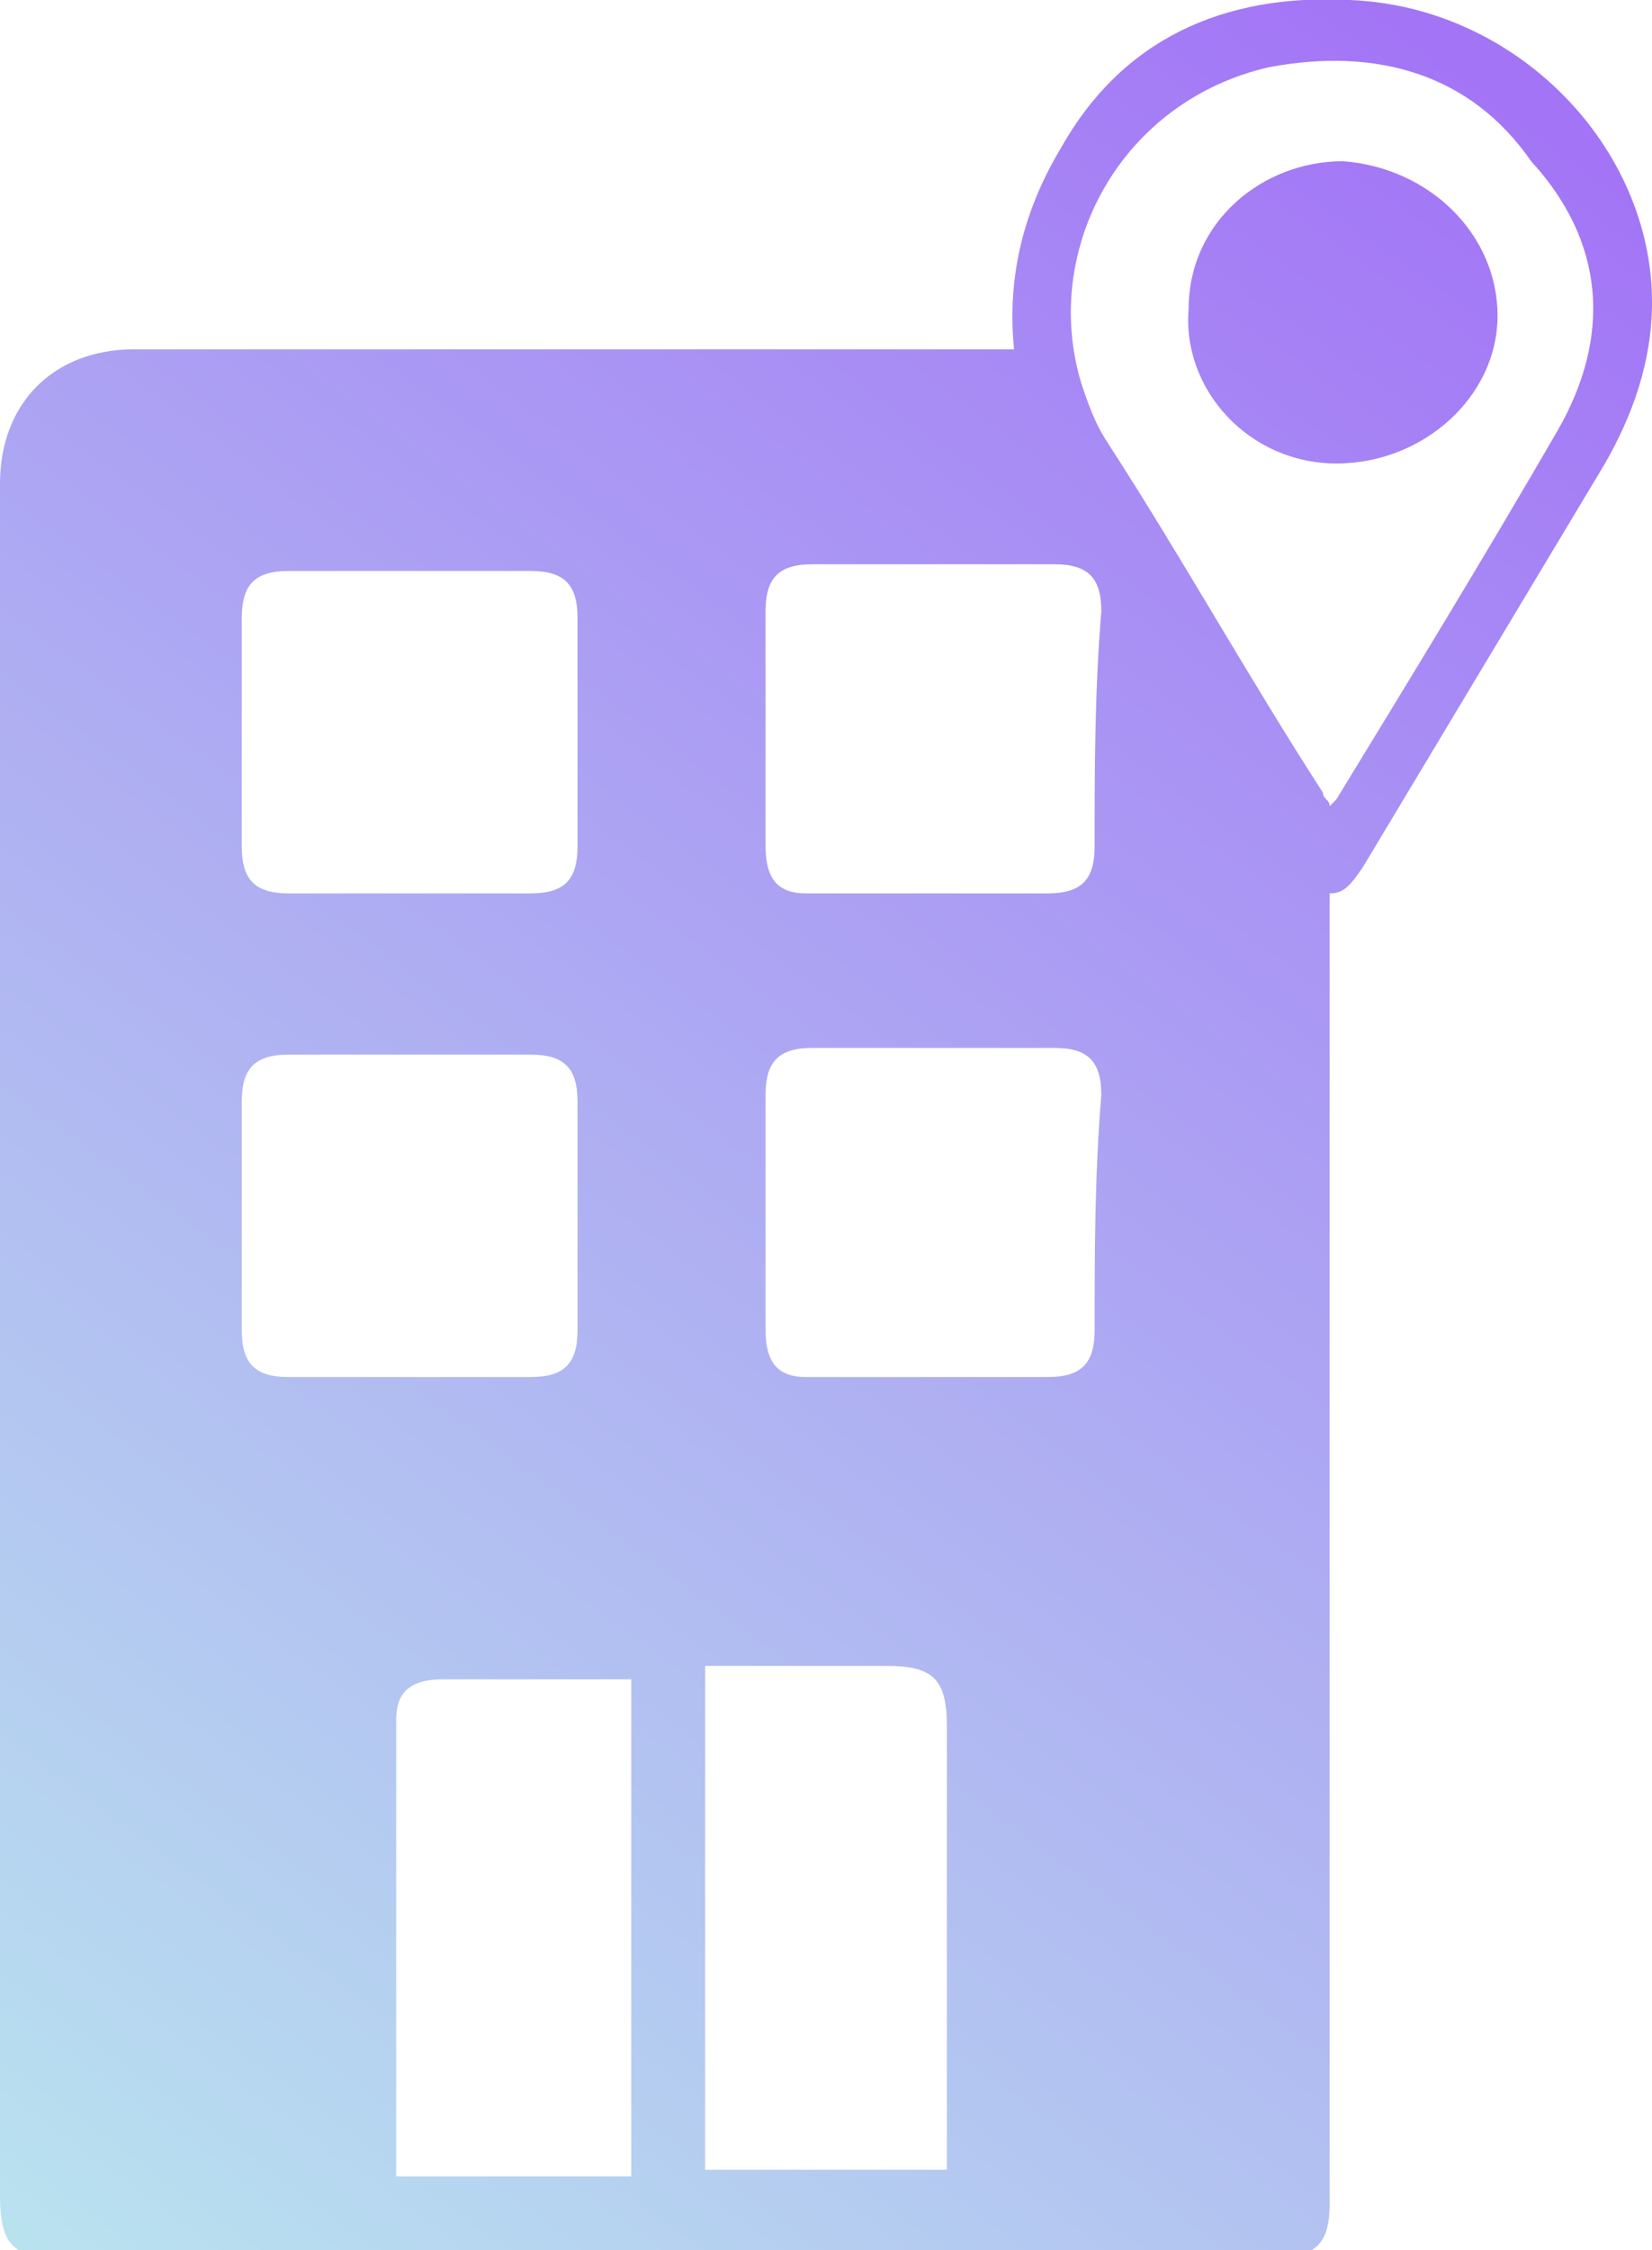 <?xml version="1.0" encoding="utf-8"?>
<!-- Generator: Adobe Illustrator 27.1.1, SVG Export Plug-In . SVG Version: 6.00 Build 0)  -->
<svg version="1.1" id="Layer_1" xmlns="http://www.w3.org/2000/svg" xmlns:xlink="http://www.w3.org/1999/xlink" x="0px" y="0px"
	 viewBox="0 0 24.6 33.5" style="enable-background:new 0 0 24.6 33.5;" xml:space="preserve">
<style type="text/css">
	.st0{fill:none;}
	.st1{clip-path:url(#SVGID_00000048479192640701721080000001794029483554916271_);}
	.st2{fill:url(#SVGID_00000060747132567822539840000017913010710684502970_);}
	.st3{fill:url(#SVGID_00000052791479071641875380000008473654869129056663_);}
</style>
<rect x="-8.2" y="-3.5" class="st0" width="40" height="40"/>
<g>
	<defs>
		<rect id="SVGID_1_" y="0" width="24.6" height="33.5"/>
	</defs>
	<clipPath id="SVGID_00000095315141137430486420000011736754058721262239_">
		<use xlink:href="#SVGID_1_"  style="overflow:visible;"/>
	</clipPath>
	<g style="clip-path:url(#SVGID_00000095315141137430486420000011736754058721262239_);">
		
			<linearGradient id="SVGID_00000010287917873467631640000008152134951428225424_" gradientUnits="userSpaceOnUse" x1="-0.118" y1="2.041" x2="23.185" y2="33.817" gradientTransform="matrix(1 0 0 -1 0 35.481)">
			<stop  offset="0" style="stop-color:#B9E3EF"/>
			<stop  offset="1" style="stop-color:#A374F6"/>
		</linearGradient>
		<path style="fill:url(#SVGID_00000010287917873467631640000008152134951428225424_);" d="M20.1,0c-1.9-0.1-3.4,0.6-4.3,2.2
			c-0.6,1-0.8,2-0.7,3H2c-1.2,0-2,0.8-2,2V14h0v18.7c0,0.7,0.2,0.9,0.8,0.9H19c0.6,0,0.8-0.2,0.8-0.8V13.3c0.2,0,0.3-0.1,0.5-0.4
			c1.2-2,2.4-4,3.6-6c0.4-0.7,0.7-1.5,0.7-2.4C24.6,2.2,22.6,0.1,20.1,0L20.1,0z M3.6,9.2c0-0.5,0.2-0.7,0.7-0.7c1.2,0,2.4,0,3.6,0
			c0.5,0,0.7,0.2,0.7,0.7c0,1.1,0,2.2,0,3.4c0,0.5-0.2,0.7-0.7,0.7c-0.6,0-1.2,0-1.8,0c-0.6,0-1.2,0-1.8,0c-0.5,0-0.7-0.2-0.7-0.7
			V9.2z M3.6,19.8v-3.4c0-0.5,0.2-0.7,0.7-0.7h3.6c0.5,0,0.7,0.2,0.7,0.7c0,1.1,0,2.3,0,3.4c0,0.5-0.2,0.7-0.7,0.7H4.3
			C3.8,20.5,3.6,20.3,3.6,19.8z M9.3,32.4H5.9c0,0,0-0.1,0-0.1v-6.7c0-0.4,0.2-0.6,0.7-0.6c0.3,0,0.6,0,0.8,0h2V32.4z M14,32.3h-3.5
			v-7.5h2.7c0.7,0,0.9,0.2,0.9,0.9V32.3z M16.3,19.8c0,0.5-0.2,0.7-0.7,0.7h-3.6c-0.4,0-0.6-0.2-0.6-0.7c0-1.2,0-2.3,0-3.5
			c0-0.5,0.2-0.7,0.7-0.7h3.6c0.5,0,0.7,0.2,0.7,0.7C16.3,17.5,16.3,18.7,16.3,19.8z M16.3,12.6c0,0.5-0.2,0.7-0.7,0.7
			c-1.2,0-2.4,0-3.6,0c-0.4,0-0.6-0.2-0.6-0.7c0-1.2,0-2.3,0-3.5c0-0.5,0.2-0.7,0.7-0.7c0.6,0,1.2,0,1.8,0c0.6,0,1.2,0,1.8,0
			c0.5,0,0.7,0.2,0.7,0.7C16.3,10.3,16.3,11.5,16.3,12.6z M23.2,6.4c-1.1,1.9-2.2,3.7-3.3,5.5c0,0,0,0-0.1,0.1c0,0,0,0,0,0
			c0-0.1-0.1-0.1-0.1-0.2c-1.1-1.7-2.1-3.5-3.2-5.2c-0.2-0.3-0.3-0.6-0.4-0.9c-0.6-2,0.6-4.2,2.8-4.7c1.6-0.3,3,0.1,3.9,1.4
			C23.9,3.6,24,5,23.2,6.4z"/>
		
			<linearGradient id="SVGID_00000157266197868233810300000006299951620774162048_" gradientUnits="userSpaceOnUse" x1="0.445" y1="2.523" x2="22.053" y2="33.876" gradientTransform="matrix(1 0 0 -1 0 35.481)">
			<stop  offset="0" style="stop-color:#B9E3EF"/>
			<stop  offset="1" style="stop-color:#A374F6"/>
		</linearGradient>
		<path style="fill:url(#SVGID_00000157266197868233810300000006299951620774162048_);" d="M22.3,4.7c0,1.2-1.1,2.2-2.4,2.2
			c-1.3,0-2.3-1.1-2.2-2.3c0-1.3,1.1-2.2,2.3-2.2C21.3,2.5,22.3,3.5,22.3,4.7z"/>
	</g>
</g>
</svg>
